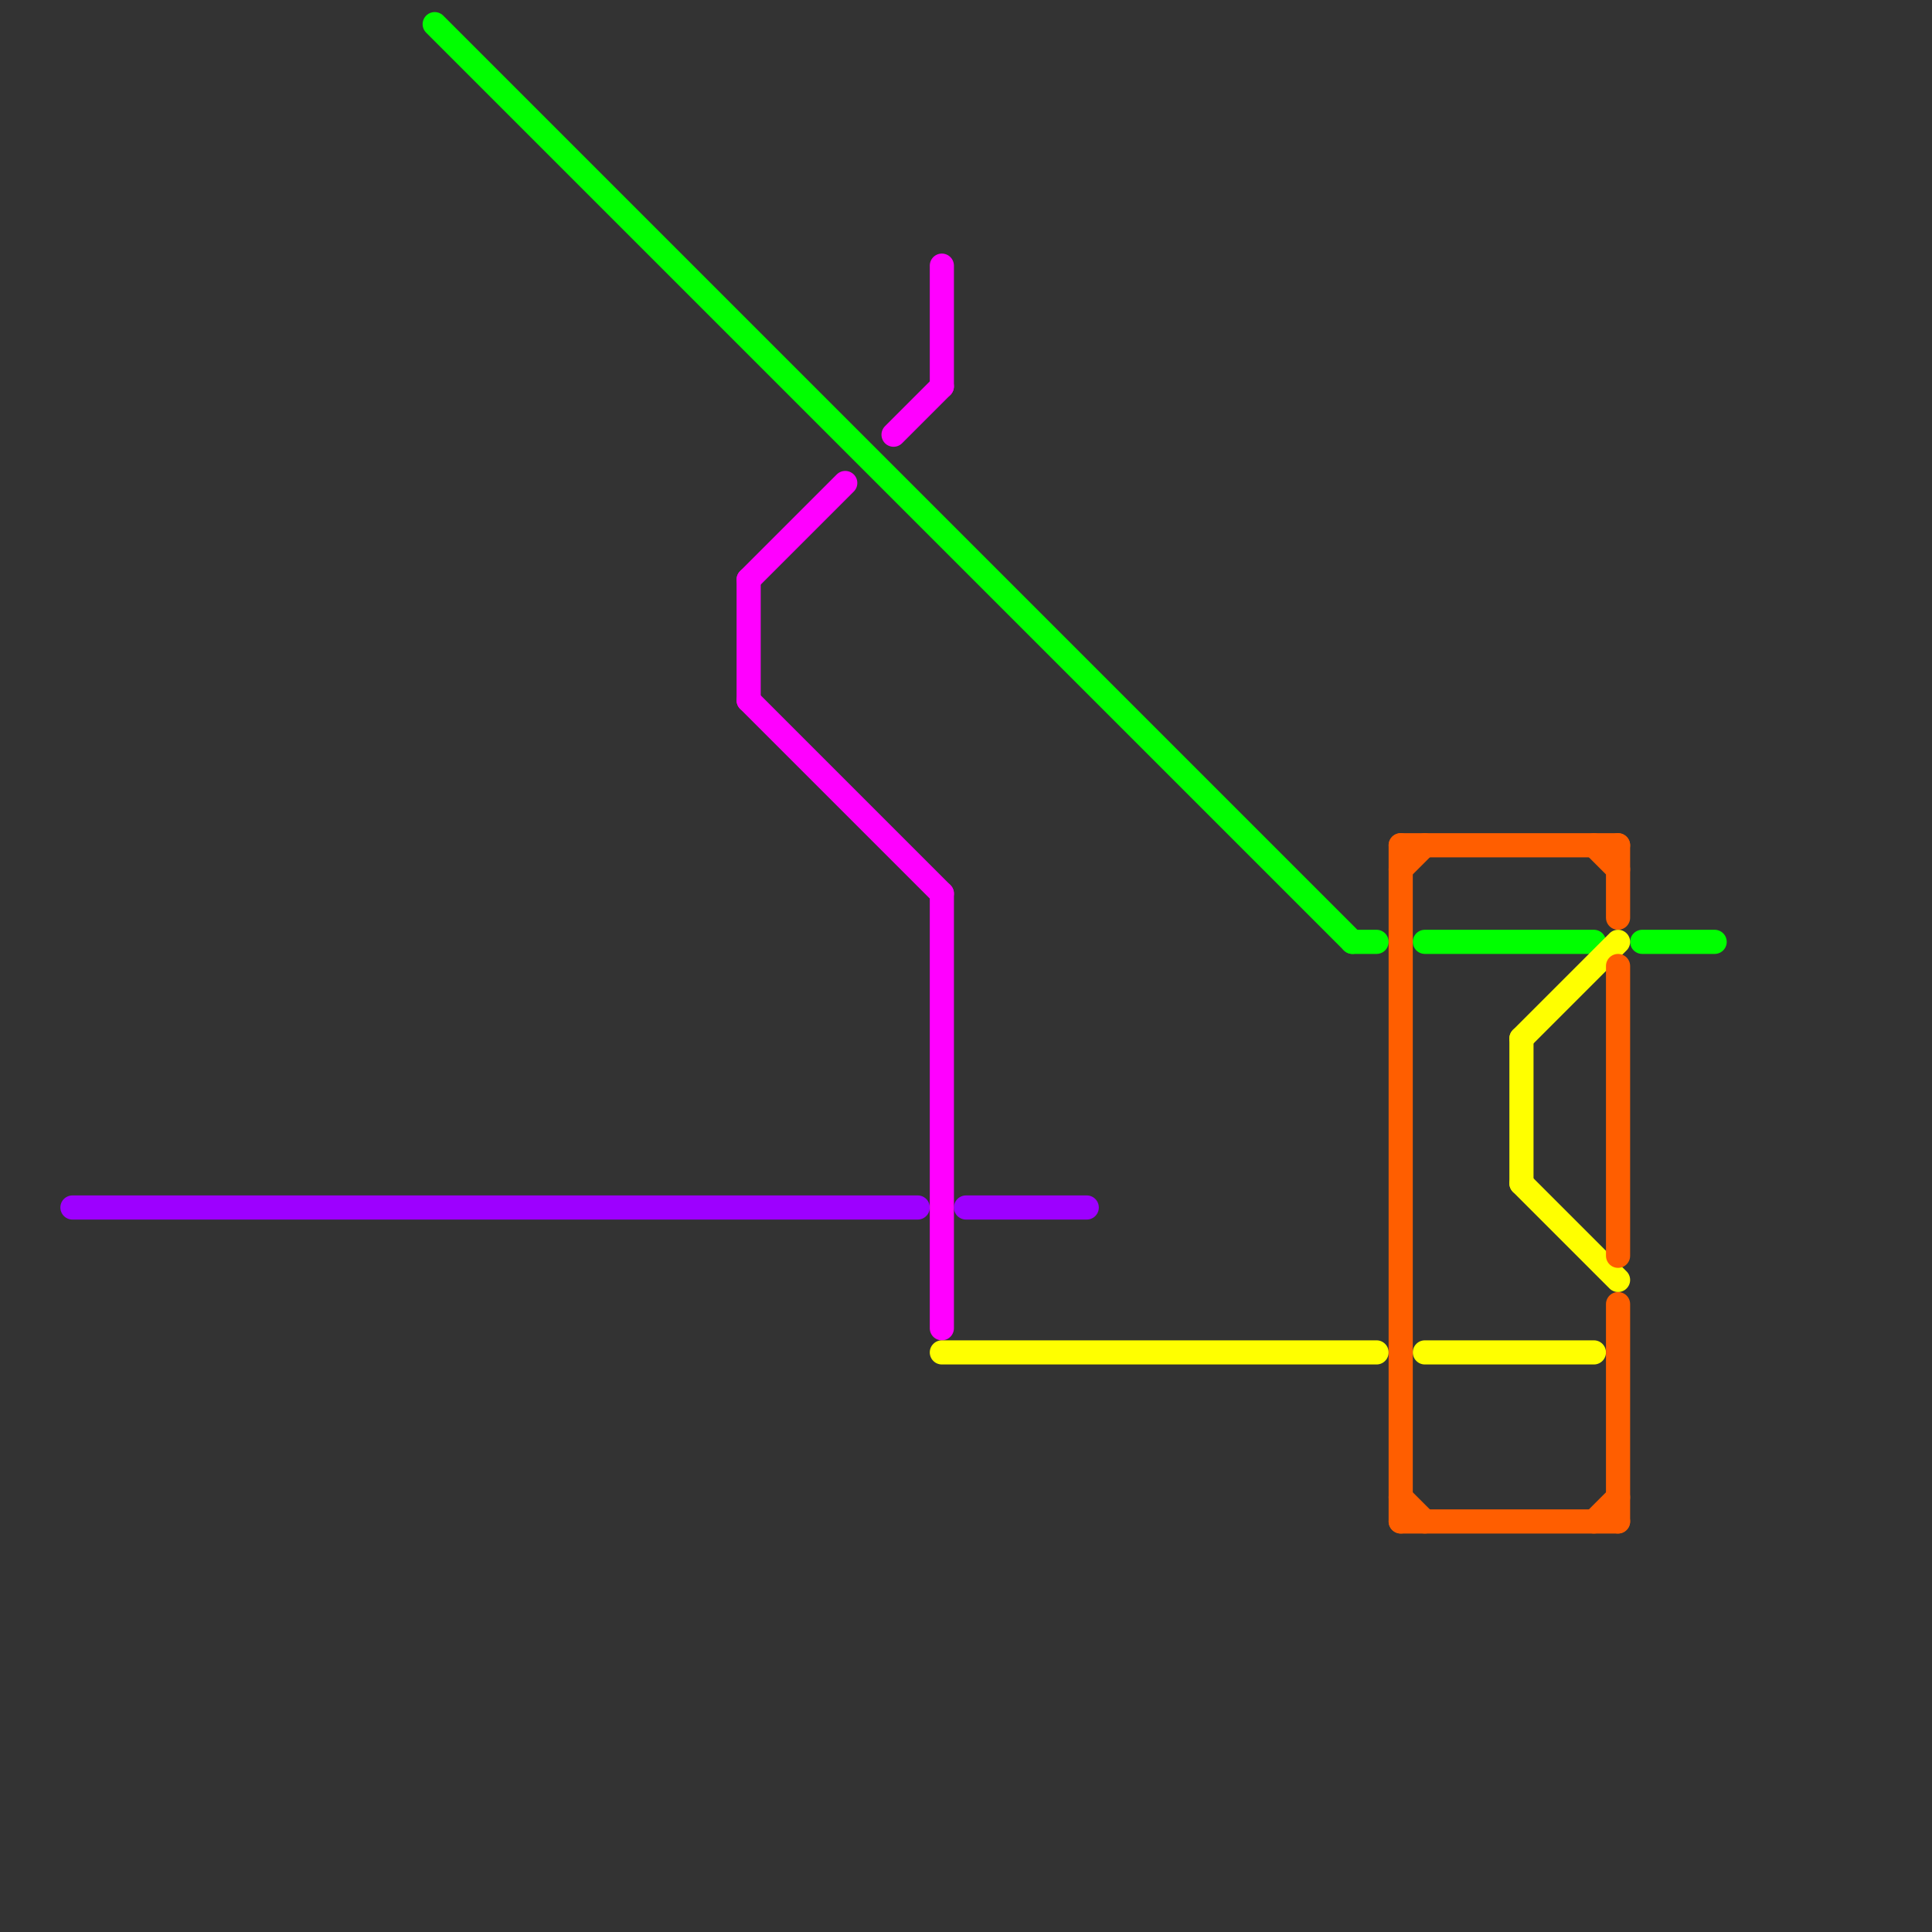 
<svg version="1.1" xmlns="http://www.w3.org/2000/svg" viewBox="0 0 80 80">
<rect x="0" y="0" width="80" height="80" fill="#333333" stroke="none"/>
<style>text { font: 1px Helvetica; font-weight: 600; white-space: pre; dominant-baseline: central; } line { stroke-width: 1; fill: none; stroke-linecap: round; stroke-linejoin: round; } .c0 { stroke: #9d00ff } .c1 { stroke: #00ff00 } .c2 { stroke: #ff00ff } .c3 { stroke: #ffff00 } .c4 { stroke: #ff5e00 }</style><defs><g id="wm-xf"><circle r="1.2" fill="#000"/><circle r="0.9" fill="#fff"/><circle r="0.6" fill="#000"/><circle r="0.3" fill="#fff"/></g><g id="wm"><circle r="0.6" fill="#000"/><circle r="0.3" fill="#fff"/></g></defs><line class="c0" x1="3" y1="50" x2="38" y2="50"/><line class="c0" x1="40" y1="50" x2="45" y2="50"/><line class="c1" x1="18" y1="1" x2="56" y2="39"/><line class="c1" x1="59" y1="39" x2="66" y2="39"/><line class="c1" x1="68" y1="39" x2="71" y2="39"/><line class="c1" x1="56" y1="39" x2="57" y2="39"/><line class="c2" x1="31" y1="24" x2="35" y2="20"/><line class="c2" x1="39" y1="37" x2="39" y2="55"/><line class="c2" x1="31" y1="29" x2="39" y2="37"/><line class="c2" x1="31" y1="24" x2="31" y2="29"/><line class="c2" x1="37" y1="18" x2="39" y2="16"/><line class="c2" x1="39" y1="11" x2="39" y2="16"/><line class="c3" x1="59" y1="56" x2="66" y2="56"/><line class="c3" x1="63" y1="43" x2="63" y2="49"/><line class="c3" x1="39" y1="56" x2="57" y2="56"/><line class="c3" x1="63" y1="43" x2="67" y2="39"/><line class="c3" x1="63" y1="49" x2="67" y2="53"/><line class="c4" x1="67" y1="35" x2="67" y2="38"/><line class="c4" x1="67" y1="54" x2="67" y2="63"/><line class="c4" x1="58" y1="35" x2="67" y2="35"/><line class="c4" x1="66" y1="35" x2="67" y2="36"/><line class="c4" x1="58" y1="63" x2="67" y2="63"/><line class="c4" x1="58" y1="36" x2="59" y2="35"/><line class="c4" x1="58" y1="35" x2="58" y2="63"/><line class="c4" x1="66" y1="63" x2="67" y2="62"/><line class="c4" x1="58" y1="62" x2="59" y2="63"/><line class="c4" x1="67" y1="40" x2="67" y2="52"/>
</svg>

